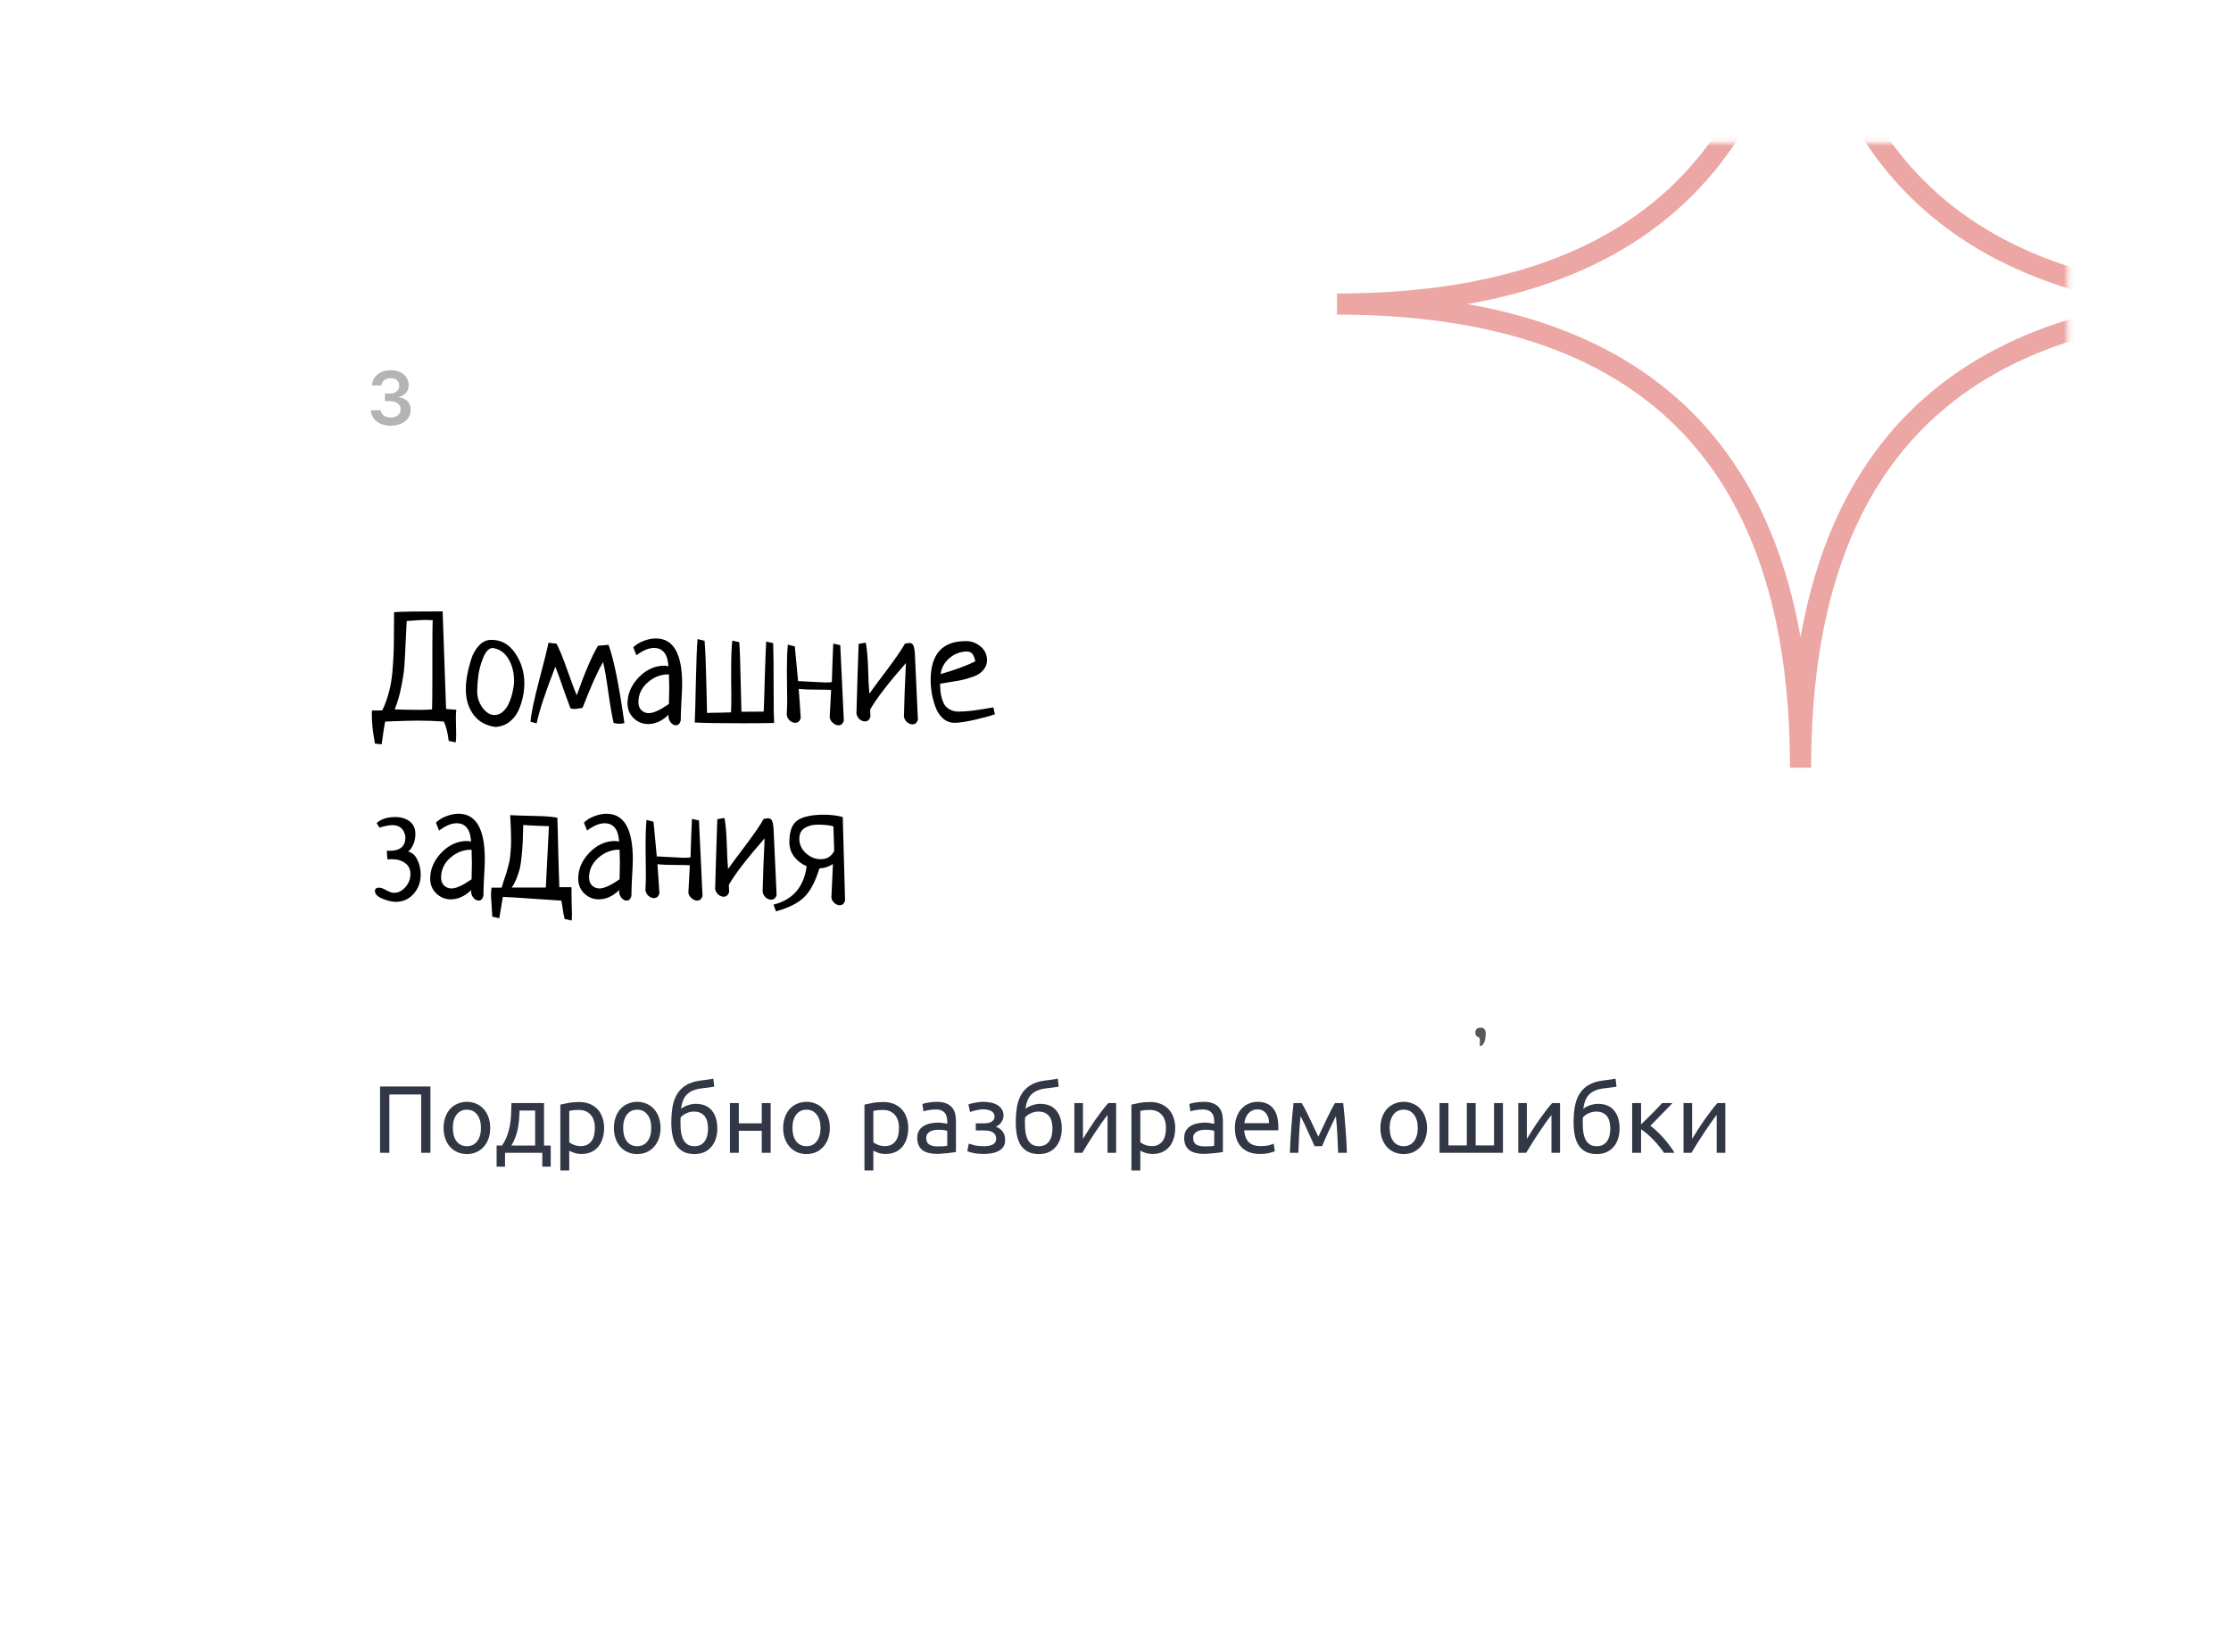<?xml version="1.0" encoding="UTF-8"?> <svg xmlns="http://www.w3.org/2000/svg" width="420" height="311" viewBox="0 0 420 311" fill="none"> <g clip-path="url(#clip0_22_289)"> <g filter="url(#filter0_d_22_289)"> <path d="M30.854 46.782C30.854 35.786 39.768 26.872 50.764 26.872H369.236C380.231 26.872 389.146 35.786 389.146 46.782V255.776C389.146 266.772 380.231 275.686 369.236 275.686H50.764C39.768 275.686 30.854 266.772 30.854 255.776V46.782Z" fill="white"></path> </g> <mask id="mask0_22_289" style="mask-type:luminance" maskUnits="userSpaceOnUse" x="245" y="26" width="145" height="125"> <path d="M245.884 26.872V150.316H389.238V26.872L245.884 26.872Z" fill="white"></path> </mask> <g mask="url(#mask0_22_289)"> <path d="M338.966 -30.028C338.966 28.148 309.879 57.236 251.703 57.236C309.879 57.235 338.966 86.323 338.966 144.498C338.966 86.323 368.055 57.236 426.229 57.236C368.055 57.236 338.966 28.148 338.966 -30.028Z" stroke="#ECA6A4" stroke-width="3.982"></path> </g> <path d="M278.592 196.919V195.803C278.592 195.613 278.551 195.462 278.47 195.354C278.388 195.249 278.289 195.184 278.17 195.157C278.048 195.129 277.946 195.047 277.865 194.911C277.782 194.776 277.741 194.585 277.741 194.34C277.741 194.063 277.83 193.843 278.007 193.68C278.184 193.517 278.422 193.435 278.722 193.435C279.365 193.435 279.69 193.811 279.695 194.565C279.695 195.299 279.588 195.875 279.374 196.292C279.161 196.71 278.901 196.919 278.592 196.919Z" fill="#575757"></path> <path d="M85.791 139.75L84.473 139.457C84.297 137.973 83.994 136.762 83.564 135.824C81.943 135.707 80.322 135.648 78.701 135.648C77.314 135.648 75.254 135.707 72.519 135.824C72.402 136.234 72.178 137.66 71.846 140.102L70.586 139.984C70.195 137.895 70 136.098 70 134.594C70 134.516 70 134.379 70 134.184C70.019 133.988 70.029 133.842 70.029 133.744C70.049 133.744 70.371 133.744 70.996 133.744C71.621 133.725 71.943 133.715 71.963 133.715C72.471 132.68 72.881 131.566 73.193 130.375C73.525 129.164 73.75 127.875 73.867 126.508C73.984 125.121 74.062 123.91 74.102 122.875C74.141 121.82 74.16 120.482 74.16 118.861C74.16 117.24 74.17 116.029 74.189 115.229C75.557 115.131 78.603 115.082 83.33 115.082L83.975 133.451C84.287 133.49 84.609 133.52 84.941 133.539C85.273 133.559 85.596 133.578 85.908 133.598C85.85 134.008 85.82 134.516 85.82 135.121C85.82 135.434 85.83 135.922 85.85 136.586C85.869 137.27 85.879 137.777 85.879 138.109C85.879 138.773 85.85 139.32 85.791 139.75ZM74.307 133.539C74.834 133.539 75.625 133.559 76.68 133.598C77.734 133.617 78.516 133.627 79.023 133.627C79.766 133.627 80.537 133.598 81.338 133.539C81.377 132.309 81.397 130.385 81.397 127.768V121.938C81.397 119.613 81.416 117.885 81.455 116.752C80.908 116.713 80.498 116.693 80.225 116.693C79.775 116.693 79.121 116.723 78.262 116.781C77.422 116.84 76.856 116.879 76.562 116.898C76.504 117.777 76.436 119.164 76.357 121.059C76.279 122.934 76.201 124.389 76.123 125.424C76.045 126.459 75.85 127.748 75.537 129.291C75.244 130.814 74.834 132.23 74.307 133.539ZM87.695 129.76C87.695 128.979 87.773 128.109 87.93 127.152C88.106 126.195 88.359 125.189 88.691 124.135C89.023 123.08 89.522 122.201 90.186 121.498C90.85 120.795 91.621 120.443 92.5 120.443C94.375 120.443 95.879 121.293 97.012 122.992C98.144 124.672 98.711 126.547 98.711 128.617C98.711 129.496 98.613 130.375 98.418 131.254C98.242 132.113 97.959 132.963 97.568 133.803C97.178 134.643 96.611 135.346 95.869 135.912C95.147 136.459 94.297 136.771 93.32 136.85C91.523 136.615 90.137 135.854 89.16 134.564C88.184 133.256 87.695 131.654 87.695 129.76ZM92.676 121.967C91.992 122.045 91.416 122.67 90.947 123.842C90.478 125.014 90.176 126.156 90.039 127.27C89.902 128.363 89.834 129.33 89.834 130.17C89.834 131.264 90.166 132.279 90.83 133.217C91.514 134.135 92.275 134.594 93.115 134.594C93.721 134.594 94.268 134.359 94.756 133.891C95.244 133.422 95.625 132.846 95.898 132.162C96.191 131.459 96.406 130.756 96.543 130.053C96.699 129.35 96.777 128.725 96.777 128.178C96.777 126.576 96.416 125.18 95.693 123.988C94.971 122.797 93.965 122.123 92.676 121.967ZM112.568 121.557L114.561 121.381C115.537 124.018 116.533 128.93 117.549 136.117C117.217 136.195 116.885 136.234 116.553 136.234C116.26 136.234 115.918 136.186 115.527 136.088C115.254 135.014 114.922 133.119 114.531 130.404C114.16 127.689 113.828 125.766 113.535 124.633C112.578 126.195 111.289 129.066 109.668 133.246C109.531 133.266 109.287 133.305 108.936 133.363C108.604 133.422 108.35 133.451 108.174 133.451C107.959 133.451 107.705 133.422 107.412 133.363C107.1 132.562 106.631 131.283 106.006 129.525C105.4 127.748 104.912 126.41 104.541 125.512C102.666 130.316 101.494 133.871 101.025 136.176L99.883 135.854C99.981 134.369 100.518 131.781 101.494 128.09C102.471 124.379 103.057 122.016 103.252 121C103.486 121 103.75 121.029 104.043 121.088C104.355 121.127 104.59 121.146 104.746 121.146C105.254 122.025 105.947 123.715 106.826 126.215C107.705 128.695 108.291 130.248 108.584 130.873C110.068 126.654 111.396 123.549 112.568 121.557ZM119.805 123.344L119.219 121.85C119.727 121.342 120.371 120.941 121.152 120.648C121.934 120.336 122.705 120.18 123.467 120.18C126.768 120.18 128.418 123.031 128.418 128.734C128.418 129.516 128.369 130.668 128.271 132.191C128.193 133.715 128.154 134.857 128.154 135.619C127.998 136.225 127.695 136.527 127.246 136.527C126.895 136.527 126.572 136.352 126.279 136C125.986 135.648 125.84 135.258 125.84 134.828C125.84 134.691 125.85 134.594 125.869 134.535C124.658 135.707 123.369 136.293 122.002 136.293C120.967 136.293 120.059 135.922 119.277 135.18C118.516 134.418 118.135 133.5 118.135 132.426C118.135 130.609 118.838 128.969 120.244 127.504C121.67 126.039 123.281 125.307 125.078 125.307C125.156 125.307 125.234 125.316 125.312 125.336C125.391 125.336 125.479 125.346 125.576 125.365C125.693 125.385 125.781 125.395 125.84 125.395C125.684 123.109 124.775 121.967 123.115 121.967C122.139 121.967 121.035 122.426 119.805 123.344ZM125.928 132.514C125.967 131.146 125.986 130.111 125.986 129.408C125.986 128.822 125.967 128.002 125.928 126.947H125.693C124.307 126.967 123.037 127.484 121.885 128.5C120.752 129.516 120.186 130.746 120.186 132.191C120.186 132.816 120.371 133.314 120.742 133.686C121.133 134.057 121.602 134.242 122.148 134.242C123.008 134.242 124.268 133.666 125.928 132.514ZM144.238 120.766L145.557 121.059C145.615 122.367 145.645 125.551 145.645 130.609C145.645 133.129 145.674 134.955 145.732 136.088C144.248 136.127 142.314 136.146 139.932 136.146C135.322 136.146 132.275 136.098 130.791 136C130.85 134.887 130.918 132.416 130.996 128.588C131.074 124.74 131.182 121.977 131.318 120.297L132.637 120.619C132.773 122.26 132.881 124.77 132.959 128.148C133.037 131.527 133.086 133.549 133.105 134.213C133.535 134.174 134.307 134.154 135.42 134.154C136.553 134.135 137.285 134.115 137.617 134.096C137.656 133.412 137.676 132.338 137.676 130.873C137.676 130.307 137.666 129.438 137.646 128.266C137.646 127.094 137.646 126.215 137.646 125.629C137.646 123.715 137.715 122.035 137.852 120.59L139.17 120.883C139.287 122.445 139.375 124.896 139.434 128.236C139.512 131.576 139.561 133.49 139.58 133.979C141.572 133.979 142.969 133.969 143.77 133.949C143.828 132.777 143.896 130.658 143.975 127.592C144.072 124.525 144.16 122.25 144.238 120.766ZM156.865 121.146L158.184 121.439L158.857 135.648C158.682 136.234 158.34 136.527 157.832 136.527C157.48 136.527 157.139 136.381 156.807 136.088C156.475 135.814 156.27 135.473 156.191 135.062C156.191 135.004 156.279 133.354 156.455 130.111V129.877C155.908 129.838 155.098 129.818 154.023 129.818C152.402 129.818 151.182 129.77 150.361 129.672C150.459 130.805 150.586 132.631 150.742 135.15C150.566 135.756 150.225 136.059 149.717 136.059C149.365 136.059 149.023 135.922 148.691 135.648C148.379 135.355 148.184 135.004 148.105 134.594C148.164 133.617 148.193 132.641 148.193 131.664C148.193 131.039 148.184 130.102 148.164 128.852C148.145 127.602 148.135 126.674 148.135 126.068C148.135 124.193 148.193 122.621 148.311 121.352L149.629 121.674C150.02 125.912 150.225 128.09 150.244 128.207C153.584 128.383 155.303 128.471 155.4 128.471C156.201 128.471 156.602 128.422 156.602 128.324C156.602 127.934 156.641 126.693 156.719 124.604C156.797 122.514 156.846 121.361 156.865 121.146ZM163.809 133.568C163.809 133.9 163.828 134.34 163.867 134.887C163.691 135.492 163.35 135.795 162.842 135.795C162.49 135.795 162.148 135.658 161.816 135.385C161.504 135.092 161.309 134.74 161.23 134.33C161.289 132.748 161.357 130.434 161.436 127.387C161.533 124.34 161.602 122.279 161.641 121.205L162.988 120.971C163.223 122.221 163.369 123.881 163.428 125.951C163.486 128.021 163.564 129.564 163.662 130.58C164.033 130.033 165.088 128.607 166.826 126.303C168.564 123.998 169.746 122.279 170.371 121.146C170.801 121.068 171.074 121.029 171.191 121.029C171.562 121.029 171.816 121.195 171.953 121.527C172.109 121.859 172.207 122.484 172.246 123.402L172.803 135.473C172.627 136.059 172.285 136.352 171.777 136.352C171.426 136.352 171.084 136.215 170.752 135.941C170.439 135.648 170.244 135.297 170.166 134.887C170.186 134.242 170.234 132.67 170.312 130.17C170.41 127.65 170.488 125.863 170.547 124.809C167.207 128.617 164.961 131.537 163.809 133.568ZM187.012 133.158L187.305 134.447C186.445 134.76 185.166 135.111 183.467 135.502C181.787 135.873 180.537 136.059 179.717 136.059C178.877 136.059 178.145 135.785 177.52 135.238C176.895 134.672 176.426 133.959 176.113 133.1C175.801 132.221 175.566 131.361 175.41 130.521C175.273 129.662 175.205 128.822 175.205 128.002C175.205 123.119 177.412 120.678 181.826 120.678C182.881 120.678 183.809 121.02 184.609 121.703C185.41 122.367 185.811 123.236 185.811 124.311C185.811 124.896 185.645 125.414 185.312 125.863C185 126.312 184.609 126.674 184.141 126.947C183.691 127.201 183.105 127.436 182.383 127.65C181.68 127.865 181.055 128.021 180.508 128.119C179.961 128.217 179.307 128.324 178.545 128.441C177.783 128.559 177.256 128.646 176.963 128.705C176.982 129.271 177.012 129.77 177.051 130.199C177.109 130.629 177.207 131.098 177.344 131.605C177.5 132.094 177.695 132.504 177.93 132.836C178.184 133.148 178.525 133.412 178.955 133.627C179.385 133.842 179.893 133.949 180.479 133.949C181.182 133.949 182.041 133.891 183.057 133.773C184.072 133.637 184.971 133.5 185.752 133.363C186.553 133.227 186.973 133.158 187.012 133.158ZM177.08 126.889C179.736 126.127 181.914 125.326 183.613 124.486C183.477 123.842 183.291 123.373 183.057 123.08C182.822 122.787 182.471 122.641 182.002 122.641C180.811 122.641 179.727 123.051 178.75 123.871C177.793 124.691 177.236 125.697 177.08 126.889ZM72.93 161.764L72.812 160.123C72.871 160.123 72.959 160.133 73.076 160.152C73.213 160.152 73.311 160.152 73.369 160.152C75.342 160.152 76.328 159.293 76.328 157.574C76.113 156.07 75.283 155.318 73.838 155.318C73.291 155.318 72.49 155.475 71.436 155.787L70.908 154.938C71.728 154.176 72.9 153.795 74.424 153.795C75.498 153.795 76.397 154.068 77.119 154.615C77.842 155.162 78.203 155.963 78.203 157.018C78.203 157.662 78.076 158.297 77.822 158.922C77.568 159.527 77.236 159.986 76.826 160.299C77.568 160.455 78.144 160.963 78.555 161.822C78.984 162.662 79.199 163.609 79.199 164.664C79.199 166.031 78.76 167.223 77.881 168.238C77.002 169.254 75.869 169.762 74.482 169.762C73.799 169.762 72.978 169.566 72.022 169.176C71.064 168.785 70.586 168.297 70.586 167.711C70.586 167.301 70.85 167.096 71.377 167.096C71.728 167.096 72.188 167.262 72.754 167.594C73.32 167.906 73.789 168.062 74.16 168.062C74.981 168.062 75.703 167.701 76.328 166.979C76.953 166.256 77.266 165.455 77.266 164.576C77.266 163.639 76.934 162.936 76.269 162.467C75.625 161.979 74.795 161.734 73.779 161.734C73.389 161.734 73.106 161.744 72.93 161.764ZM82.656 156.344L82.07 154.85C82.578 154.342 83.223 153.941 84.004 153.648C84.785 153.336 85.557 153.18 86.318 153.18C89.619 153.18 91.269 156.031 91.269 161.734C91.269 162.516 91.221 163.668 91.123 165.191C91.045 166.715 91.006 167.857 91.006 168.619C90.85 169.225 90.547 169.527 90.098 169.527C89.746 169.527 89.424 169.352 89.131 169C88.838 168.648 88.691 168.258 88.691 167.828C88.691 167.691 88.701 167.594 88.721 167.535C87.51 168.707 86.221 169.293 84.853 169.293C83.818 169.293 82.91 168.922 82.129 168.18C81.367 167.418 80.986 166.5 80.986 165.426C80.986 163.609 81.689 161.969 83.096 160.504C84.522 159.039 86.133 158.307 87.93 158.307C88.008 158.307 88.086 158.316 88.164 158.336C88.242 158.336 88.33 158.346 88.428 158.365C88.545 158.385 88.633 158.395 88.691 158.395C88.535 156.109 87.627 154.967 85.967 154.967C84.99 154.967 83.887 155.426 82.656 156.344ZM88.779 165.514C88.818 164.146 88.838 163.111 88.838 162.408C88.838 161.822 88.818 161.002 88.779 159.947H88.545C87.158 159.967 85.889 160.484 84.736 161.5C83.603 162.516 83.037 163.746 83.037 165.191C83.037 165.816 83.223 166.314 83.594 166.686C83.984 167.057 84.453 167.242 85 167.242C85.859 167.242 87.119 166.666 88.779 165.514ZM93.994 172.838L92.676 172.545C92.676 172.33 92.637 171.695 92.559 170.641C92.481 169.586 92.441 168.824 92.441 168.355C92.441 167.965 92.471 167.545 92.529 167.096H94.434C94.531 166.764 94.688 166.266 94.902 165.602C95.137 164.938 95.293 164.469 95.371 164.195C95.449 163.922 95.557 163.521 95.693 162.994C95.85 162.447 95.947 161.988 95.986 161.617C96.045 161.227 96.094 160.748 96.133 160.182C96.191 159.615 96.221 159.02 96.221 158.395C96.221 156.93 96.162 155.279 96.045 153.443C97.139 153.502 98.291 153.541 99.502 153.561C100.732 153.58 101.738 153.609 102.52 153.648C103.301 153.688 104.102 153.775 104.922 153.912C104.98 155.24 105.039 157.428 105.098 160.475C105.176 163.502 105.244 165.68 105.303 167.008H107.588V167.887C107.588 168.395 107.598 169.117 107.617 170.055C107.656 170.992 107.676 171.617 107.676 171.93C107.676 172.516 107.656 172.965 107.617 173.277L106.299 172.984C106.221 172.711 106.143 172.359 106.064 171.93C106.006 171.52 105.938 171.07 105.859 170.582C105.781 170.094 105.723 169.742 105.684 169.527C104.57 169.469 102.793 169.352 100.352 169.176C97.93 169 96.035 168.883 94.668 168.824L93.994 172.838ZM98.506 155.289C98.486 155.582 98.467 156.197 98.447 157.135C98.428 158.053 98.398 158.756 98.359 159.244C98.34 159.732 98.281 160.416 98.184 161.295C98.106 162.154 97.998 162.877 97.861 163.463C97.725 164.029 97.519 164.654 97.246 165.338C96.992 166.002 96.689 166.578 96.338 167.066H102.754L103.34 155.523C103.066 155.504 102.344 155.475 101.172 155.436C100.02 155.396 99.131 155.348 98.506 155.289ZM110.518 156.344L109.932 154.85C110.439 154.342 111.084 153.941 111.865 153.648C112.646 153.336 113.418 153.18 114.18 153.18C117.48 153.18 119.131 156.031 119.131 161.734C119.131 162.516 119.082 163.668 118.984 165.191C118.906 166.715 118.867 167.857 118.867 168.619C118.711 169.225 118.408 169.527 117.959 169.527C117.607 169.527 117.285 169.352 116.992 169C116.699 168.648 116.553 168.258 116.553 167.828C116.553 167.691 116.562 167.594 116.582 167.535C115.371 168.707 114.082 169.293 112.715 169.293C111.68 169.293 110.771 168.922 109.99 168.18C109.229 167.418 108.848 166.5 108.848 165.426C108.848 163.609 109.551 161.969 110.957 160.504C112.383 159.039 113.994 158.307 115.791 158.307C115.869 158.307 115.947 158.316 116.025 158.336C116.104 158.336 116.191 158.346 116.289 158.365C116.406 158.385 116.494 158.395 116.553 158.395C116.396 156.109 115.488 154.967 113.828 154.967C112.852 154.967 111.748 155.426 110.518 156.344ZM116.641 165.514C116.68 164.146 116.699 163.111 116.699 162.408C116.699 161.822 116.68 161.002 116.641 159.947H116.406C115.02 159.967 113.75 160.484 112.598 161.5C111.465 162.516 110.898 163.746 110.898 165.191C110.898 165.816 111.084 166.314 111.455 166.686C111.846 167.057 112.314 167.242 112.861 167.242C113.721 167.242 114.98 166.666 116.641 165.514ZM130.264 154.146L131.582 154.439L132.256 168.648C132.08 169.234 131.738 169.527 131.23 169.527C130.879 169.527 130.537 169.381 130.205 169.088C129.873 168.814 129.668 168.473 129.59 168.062C129.59 168.004 129.678 166.354 129.854 163.111V162.877C129.307 162.838 128.496 162.818 127.422 162.818C125.801 162.818 124.58 162.77 123.76 162.672C123.857 163.805 123.984 165.631 124.141 168.15C123.965 168.756 123.623 169.059 123.115 169.059C122.764 169.059 122.422 168.922 122.09 168.648C121.777 168.355 121.582 168.004 121.504 167.594C121.562 166.617 121.592 165.641 121.592 164.664C121.592 164.039 121.582 163.102 121.562 161.852C121.543 160.602 121.533 159.674 121.533 159.068C121.533 157.193 121.592 155.621 121.709 154.352L123.027 154.674C123.418 158.912 123.623 161.09 123.643 161.207C126.982 161.383 128.701 161.471 128.799 161.471C129.6 161.471 130 161.422 130 161.324C130 160.934 130.039 159.693 130.117 157.604C130.195 155.514 130.244 154.361 130.264 154.146ZM137.207 166.568C137.207 166.9 137.227 167.34 137.266 167.887C137.09 168.492 136.748 168.795 136.24 168.795C135.889 168.795 135.547 168.658 135.215 168.385C134.902 168.092 134.707 167.74 134.629 167.33C134.688 165.748 134.756 163.434 134.834 160.387C134.932 157.34 135 155.279 135.039 154.205L136.387 153.971C136.621 155.221 136.768 156.881 136.826 158.951C136.885 161.021 136.963 162.564 137.061 163.58C137.432 163.033 138.486 161.607 140.225 159.303C141.963 156.998 143.145 155.279 143.77 154.146C144.199 154.068 144.473 154.029 144.59 154.029C144.961 154.029 145.215 154.195 145.352 154.527C145.508 154.859 145.605 155.484 145.645 156.402L146.201 168.473C146.025 169.059 145.684 169.352 145.176 169.352C144.824 169.352 144.482 169.215 144.15 168.941C143.838 168.648 143.643 168.297 143.564 167.887C143.584 167.242 143.633 165.67 143.711 163.17C143.809 160.65 143.887 158.863 143.945 157.809C140.605 161.617 138.359 164.537 137.207 166.568ZM158.652 153.795L159.092 169.527C158.896 170.113 158.564 170.406 158.096 170.406C157.764 170.406 157.432 170.27 157.1 169.996C156.787 169.723 156.592 169.391 156.514 169L156.807 162.643C155.986 163.17 155.137 163.443 154.258 163.463C153.516 165.904 152.578 167.691 151.445 168.824C150.332 169.957 148.545 170.865 146.084 171.549L145.615 170.289C149.268 169.371 151.348 166.959 151.855 163.053C150.918 162.662 150.137 162.066 149.512 161.266C148.906 160.465 148.604 159.547 148.604 158.512C148.604 156.441 149.131 155.064 150.186 154.381C151.24 153.697 152.91 153.355 155.195 153.355C156.387 153.355 157.539 153.502 158.652 153.795ZM157.041 160.182L156.895 155.553C156.211 155.338 155.205 155.23 153.877 155.23C152.939 155.23 152.139 155.445 151.475 155.875C150.811 156.285 150.479 156.959 150.479 157.896C150.479 158.951 150.898 159.859 151.738 160.621C152.578 161.363 153.496 161.734 154.492 161.734C155.664 161.734 156.514 161.217 157.041 160.182Z" fill="black"></path> <path d="M81.034 204.526V217H79.288V206.02H73.294V217H71.548V204.526H81.034ZM92.288 212.32C92.288 213.064 92.18 213.736 91.964 214.336C91.748 214.936 91.442 215.452 91.046 215.884C90.662 216.316 90.2 216.652 89.66 216.892C89.12 217.12 88.532 217.234 87.896 217.234C87.26 217.234 86.672 217.12 86.132 216.892C85.592 216.652 85.124 216.316 84.728 215.884C84.344 215.452 84.044 214.936 83.828 214.336C83.612 213.736 83.504 213.064 83.504 212.32C83.504 211.588 83.612 210.922 83.828 210.322C84.044 209.71 84.344 209.188 84.728 208.756C85.124 208.324 85.592 207.994 86.132 207.766C86.672 207.526 87.26 207.406 87.896 207.406C88.532 207.406 89.12 207.526 89.66 207.766C90.2 207.994 90.662 208.324 91.046 208.756C91.442 209.188 91.748 209.71 91.964 210.322C92.18 210.922 92.288 211.588 92.288 212.32ZM90.542 212.32C90.542 211.264 90.302 210.43 89.822 209.818C89.354 209.194 88.712 208.882 87.896 208.882C87.08 208.882 86.432 209.194 85.952 209.818C85.484 210.43 85.25 211.264 85.25 212.32C85.25 213.376 85.484 214.216 85.952 214.84C86.432 215.452 87.08 215.758 87.896 215.758C88.712 215.758 89.354 215.452 89.822 214.84C90.302 214.216 90.542 213.376 90.542 212.32ZM93.491 215.632H94.499C94.895 215.056 95.207 214.462 95.435 213.85C95.675 213.238 95.855 212.608 95.975 211.96C96.095 211.3 96.173 210.616 96.209 209.908C96.245 209.188 96.269 208.432 96.281 207.64H102.419V215.632H103.679V219.61H102.095V217H95.075V219.61H93.491V215.632ZM100.745 215.632V209.044H97.811C97.799 209.608 97.769 210.178 97.721 210.754C97.673 211.318 97.595 211.882 97.487 212.446C97.379 212.998 97.223 213.544 97.019 214.084C96.827 214.612 96.581 215.128 96.281 215.632H100.745ZM111.987 212.338C111.987 211.246 111.717 210.406 111.177 209.818C110.637 209.23 109.917 208.936 109.017 208.936C108.513 208.936 108.117 208.954 107.829 208.99C107.553 209.026 107.331 209.068 107.163 209.116V215.02C107.367 215.188 107.661 215.35 108.045 215.506C108.429 215.662 108.849 215.74 109.305 215.74C109.785 215.74 110.193 215.656 110.529 215.488C110.877 215.308 111.159 215.068 111.375 214.768C111.591 214.456 111.747 214.096 111.843 213.688C111.939 213.268 111.987 212.818 111.987 212.338ZM113.733 212.338C113.733 213.046 113.637 213.7 113.445 214.3C113.265 214.9 112.995 215.416 112.635 215.848C112.275 216.28 111.831 216.616 111.303 216.856C110.787 217.096 110.193 217.216 109.521 217.216C108.981 217.216 108.501 217.144 108.081 217C107.673 216.856 107.367 216.718 107.163 216.586V220.33H105.489V207.928C105.885 207.832 106.377 207.73 106.965 207.622C107.565 207.502 108.255 207.442 109.035 207.442C109.755 207.442 110.403 207.556 110.979 207.784C111.555 208.012 112.047 208.336 112.455 208.756C112.863 209.176 113.175 209.692 113.391 210.304C113.619 210.904 113.733 211.582 113.733 212.338ZM124.35 212.32C124.35 213.064 124.242 213.736 124.026 214.336C123.81 214.936 123.504 215.452 123.108 215.884C122.724 216.316 122.262 216.652 121.722 216.892C121.182 217.12 120.594 217.234 119.958 217.234C119.322 217.234 118.734 217.12 118.194 216.892C117.654 216.652 117.186 216.316 116.79 215.884C116.406 215.452 116.106 214.936 115.89 214.336C115.674 213.736 115.566 213.064 115.566 212.32C115.566 211.588 115.674 210.922 115.89 210.322C116.106 209.71 116.406 209.188 116.79 208.756C117.186 208.324 117.654 207.994 118.194 207.766C118.734 207.526 119.322 207.406 119.958 207.406C120.594 207.406 121.182 207.526 121.722 207.766C122.262 207.994 122.724 208.324 123.108 208.756C123.504 209.188 123.81 209.71 124.026 210.322C124.242 210.922 124.35 211.588 124.35 212.32ZM122.604 212.32C122.604 211.264 122.364 210.43 121.884 209.818C121.416 209.194 120.774 208.882 119.958 208.882C119.142 208.882 118.494 209.194 118.014 209.818C117.546 210.43 117.312 211.264 117.312 212.32C117.312 213.376 117.546 214.216 118.014 214.84C118.494 215.452 119.142 215.758 119.958 215.758C120.774 215.758 121.416 215.452 121.884 214.84C122.364 214.216 122.604 213.376 122.604 212.32ZM128.218 208.72C128.59 208.42 129.022 208.192 129.514 208.036C130.018 207.868 130.498 207.784 130.954 207.784C132.298 207.784 133.312 208.198 133.996 209.026C134.692 209.842 135.04 210.982 135.04 212.446C135.04 213.07 134.956 213.67 134.788 214.246C134.62 214.822 134.356 215.332 133.996 215.776C133.648 216.22 133.204 216.574 132.664 216.838C132.124 217.102 131.482 217.234 130.738 217.234C129.886 217.234 129.178 217.078 128.614 216.766C128.05 216.454 127.6 216.028 127.264 215.488C126.94 214.948 126.712 214.318 126.58 213.598C126.448 212.878 126.382 212.116 126.382 211.312C126.382 210.268 126.454 209.296 126.598 208.396C126.754 207.496 127.03 206.704 127.426 206.02C127.822 205.336 128.368 204.772 129.064 204.328C129.772 203.872 130.678 203.566 131.782 203.41C132.106 203.362 132.388 203.326 132.628 203.302C132.88 203.266 133.096 203.236 133.276 203.212C133.468 203.188 133.642 203.164 133.798 203.14C133.954 203.104 134.116 203.068 134.284 203.032L134.464 204.544C134.38 204.568 134.29 204.586 134.194 204.598C134.11 204.61 133.984 204.628 133.816 204.652C133.66 204.676 133.444 204.706 133.168 204.742C132.904 204.778 132.556 204.82 132.124 204.868C130.936 205 130.024 205.36 129.388 205.948C128.752 206.536 128.362 207.46 128.218 208.72ZM128.11 211.582C128.11 212.146 128.146 212.68 128.218 213.184C128.302 213.688 128.44 214.132 128.632 214.516C128.836 214.9 129.106 215.206 129.442 215.434C129.778 215.65 130.21 215.758 130.738 215.758C131.194 215.758 131.584 215.674 131.908 215.506C132.232 215.326 132.496 215.086 132.7 214.786C132.904 214.486 133.054 214.138 133.15 213.742C133.246 213.334 133.294 212.902 133.294 212.446C133.294 212.038 133.252 211.642 133.168 211.258C133.096 210.874 132.958 210.532 132.754 210.232C132.55 209.932 132.274 209.692 131.926 209.512C131.59 209.332 131.164 209.242 130.648 209.242C130.144 209.242 129.658 209.35 129.19 209.566C128.734 209.782 128.38 210.046 128.128 210.358C128.116 210.49 128.11 210.676 128.11 210.916C128.11 211.156 128.11 211.378 128.11 211.582ZM145.079 217H143.405V212.86H139.085V217H137.411V207.64H139.085V211.456H143.405V207.64H145.079V217ZM156.22 212.32C156.22 213.064 156.112 213.736 155.896 214.336C155.68 214.936 155.374 215.452 154.978 215.884C154.594 216.316 154.132 216.652 153.592 216.892C153.052 217.12 152.464 217.234 151.828 217.234C151.192 217.234 150.604 217.12 150.064 216.892C149.524 216.652 149.056 216.316 148.66 215.884C148.276 215.452 147.976 214.936 147.76 214.336C147.544 213.736 147.436 213.064 147.436 212.32C147.436 211.588 147.544 210.922 147.76 210.322C147.976 209.71 148.276 209.188 148.66 208.756C149.056 208.324 149.524 207.994 150.064 207.766C150.604 207.526 151.192 207.406 151.828 207.406C152.464 207.406 153.052 207.526 153.592 207.766C154.132 207.994 154.594 208.324 154.978 208.756C155.374 209.188 155.68 209.71 155.896 210.322C156.112 210.922 156.22 211.588 156.22 212.32ZM154.474 212.32C154.474 211.264 154.234 210.43 153.754 209.818C153.286 209.194 152.644 208.882 151.828 208.882C151.012 208.882 150.364 209.194 149.884 209.818C149.416 210.43 149.182 211.264 149.182 212.32C149.182 213.376 149.416 214.216 149.884 214.84C150.364 215.452 151.012 215.758 151.828 215.758C152.644 215.758 153.286 215.452 153.754 214.84C154.234 214.216 154.474 213.376 154.474 212.32ZM169.239 212.338C169.239 211.246 168.969 210.406 168.429 209.818C167.889 209.23 167.169 208.936 166.269 208.936C165.765 208.936 165.369 208.954 165.081 208.99C164.805 209.026 164.583 209.068 164.415 209.116V215.02C164.619 215.188 164.913 215.35 165.297 215.506C165.681 215.662 166.101 215.74 166.557 215.74C167.037 215.74 167.445 215.656 167.781 215.488C168.129 215.308 168.411 215.068 168.627 214.768C168.843 214.456 168.999 214.096 169.095 213.688C169.191 213.268 169.239 212.818 169.239 212.338ZM170.985 212.338C170.985 213.046 170.889 213.7 170.697 214.3C170.517 214.9 170.247 215.416 169.887 215.848C169.527 216.28 169.083 216.616 168.555 216.856C168.039 217.096 167.445 217.216 166.773 217.216C166.233 217.216 165.753 217.144 165.333 217C164.925 216.856 164.619 216.718 164.415 216.586V220.33H162.741V207.928C163.137 207.832 163.629 207.73 164.217 207.622C164.817 207.502 165.507 207.442 166.287 207.442C167.007 207.442 167.655 207.556 168.231 207.784C168.807 208.012 169.299 208.336 169.707 208.756C170.115 209.176 170.427 209.692 170.643 210.304C170.871 210.904 170.985 211.582 170.985 212.338ZM176.508 215.794C176.904 215.794 177.252 215.788 177.552 215.776C177.864 215.752 178.122 215.716 178.326 215.668V212.878C178.206 212.818 178.008 212.77 177.732 212.734C177.468 212.686 177.144 212.662 176.76 212.662C176.508 212.662 176.238 212.68 175.95 212.716C175.674 212.752 175.416 212.83 175.176 212.95C174.948 213.058 174.756 213.214 174.6 213.418C174.444 213.61 174.366 213.868 174.366 214.192C174.366 214.792 174.558 215.212 174.942 215.452C175.326 215.68 175.848 215.794 176.508 215.794ZM176.364 207.406C177.036 207.406 177.6 207.496 178.056 207.676C178.524 207.844 178.896 208.09 179.172 208.414C179.46 208.726 179.664 209.104 179.784 209.548C179.904 209.98 179.964 210.46 179.964 210.988V216.838C179.82 216.862 179.616 216.898 179.352 216.946C179.1 216.982 178.812 217.018 178.488 217.054C178.164 217.09 177.81 217.12 177.426 217.144C177.054 217.18 176.682 217.198 176.31 217.198C175.782 217.198 175.296 217.144 174.852 217.036C174.408 216.928 174.024 216.76 173.7 216.532C173.376 216.292 173.124 215.98 172.944 215.596C172.764 215.212 172.674 214.75 172.674 214.21C172.674 213.694 172.776 213.25 172.98 212.878C173.196 212.506 173.484 212.206 173.844 211.978C174.204 211.75 174.624 211.582 175.104 211.474C175.584 211.366 176.088 211.312 176.616 211.312C176.784 211.312 176.958 211.324 177.138 211.348C177.318 211.36 177.486 211.384 177.642 211.42C177.81 211.444 177.954 211.468 178.074 211.492C178.194 211.516 178.278 211.534 178.326 211.546V211.078C178.326 210.802 178.296 210.532 178.236 210.268C178.176 209.992 178.068 209.752 177.912 209.548C177.756 209.332 177.54 209.164 177.264 209.044C177 208.912 176.652 208.846 176.22 208.846C175.668 208.846 175.182 208.888 174.762 208.972C174.354 209.044 174.048 209.122 173.844 209.206L173.646 207.82C173.862 207.724 174.222 207.634 174.726 207.55C175.23 207.454 175.776 207.406 176.364 207.406ZM185.121 207.406C185.661 207.406 186.165 207.46 186.633 207.568C187.101 207.676 187.503 207.838 187.839 208.054C188.175 208.27 188.439 208.54 188.631 208.864C188.823 209.188 188.919 209.566 188.919 209.998C188.919 210.274 188.871 210.526 188.775 210.754C188.679 210.982 188.559 211.186 188.415 211.366C188.271 211.546 188.109 211.702 187.929 211.834C187.761 211.954 187.599 212.038 187.443 212.086C187.995 212.254 188.427 212.554 188.739 212.986C189.063 213.406 189.225 213.94 189.225 214.588C189.225 215.476 188.865 216.136 188.145 216.568C187.425 217 186.447 217.216 185.211 217.216C184.455 217.216 183.801 217.156 183.249 217.036C182.709 216.916 182.325 216.802 182.097 216.694L182.385 215.272C182.577 215.344 182.919 215.446 183.411 215.578C183.915 215.698 184.515 215.758 185.211 215.758C185.967 215.758 186.543 215.644 186.939 215.416C187.335 215.176 187.533 214.822 187.533 214.354C187.533 214.018 187.455 213.748 187.299 213.544C187.155 213.328 186.969 213.166 186.741 213.058C186.513 212.95 186.267 212.878 186.003 212.842C185.739 212.806 185.493 212.788 185.265 212.788H183.699V211.456H185.211C185.427 211.456 185.649 211.444 185.877 211.42C186.117 211.384 186.333 211.318 186.525 211.222C186.729 211.126 186.897 210.994 187.029 210.826C187.161 210.646 187.227 210.412 187.227 210.124C187.227 209.896 187.167 209.704 187.047 209.548C186.939 209.38 186.789 209.242 186.597 209.134C186.405 209.026 186.177 208.948 185.913 208.9C185.661 208.84 185.397 208.81 185.121 208.81C184.905 208.81 184.671 208.828 184.419 208.864C184.167 208.9 183.921 208.948 183.681 209.008C183.441 209.056 183.225 209.11 183.033 209.17C182.841 209.23 182.703 209.284 182.619 209.332L182.313 207.892C182.409 207.856 182.559 207.808 182.763 207.748C182.967 207.688 183.195 207.634 183.447 207.586C183.711 207.538 183.987 207.496 184.275 207.46C184.563 207.424 184.845 207.406 185.121 207.406ZM193.063 208.72C193.435 208.42 193.867 208.192 194.359 208.036C194.863 207.868 195.343 207.784 195.799 207.784C197.143 207.784 198.157 208.198 198.841 209.026C199.537 209.842 199.885 210.982 199.885 212.446C199.885 213.07 199.801 213.67 199.633 214.246C199.465 214.822 199.201 215.332 198.841 215.776C198.493 216.22 198.049 216.574 197.509 216.838C196.969 217.102 196.327 217.234 195.583 217.234C194.731 217.234 194.023 217.078 193.459 216.766C192.895 216.454 192.445 216.028 192.109 215.488C191.785 214.948 191.557 214.318 191.425 213.598C191.293 212.878 191.227 212.116 191.227 211.312C191.227 210.268 191.299 209.296 191.443 208.396C191.599 207.496 191.875 206.704 192.271 206.02C192.667 205.336 193.213 204.772 193.909 204.328C194.617 203.872 195.523 203.566 196.627 203.41C196.951 203.362 197.233 203.326 197.473 203.302C197.725 203.266 197.941 203.236 198.121 203.212C198.313 203.188 198.487 203.164 198.643 203.14C198.799 203.104 198.961 203.068 199.129 203.032L199.309 204.544C199.225 204.568 199.135 204.586 199.039 204.598C198.955 204.61 198.829 204.628 198.661 204.652C198.505 204.676 198.289 204.706 198.013 204.742C197.749 204.778 197.401 204.82 196.969 204.868C195.781 205 194.869 205.36 194.233 205.948C193.597 206.536 193.207 207.46 193.063 208.72ZM192.955 211.582C192.955 212.146 192.991 212.68 193.063 213.184C193.147 213.688 193.285 214.132 193.477 214.516C193.681 214.9 193.951 215.206 194.287 215.434C194.623 215.65 195.055 215.758 195.583 215.758C196.039 215.758 196.429 215.674 196.753 215.506C197.077 215.326 197.341 215.086 197.545 214.786C197.749 214.486 197.899 214.138 197.995 213.742C198.091 213.334 198.139 212.902 198.139 212.446C198.139 212.038 198.097 211.642 198.013 211.258C197.941 210.874 197.803 210.532 197.599 210.232C197.395 209.932 197.119 209.692 196.771 209.512C196.435 209.332 196.009 209.242 195.493 209.242C194.989 209.242 194.503 209.35 194.035 209.566C193.579 209.782 193.225 210.046 192.973 210.358C192.961 210.49 192.955 210.676 192.955 210.916C192.955 211.156 192.955 211.378 192.955 211.582ZM210.122 207.64V217H208.502V209.872C208.142 210.328 207.746 210.862 207.314 211.474C206.882 212.086 206.45 212.722 206.018 213.382C205.586 214.03 205.172 214.672 204.776 215.308C204.38 215.944 204.038 216.508 203.75 217H202.256V207.64H203.876V214.372C204.188 213.856 204.542 213.292 204.938 212.68C205.334 212.056 205.742 211.444 206.162 210.844C206.594 210.232 207.02 209.65 207.44 209.098C207.872 208.534 208.274 208.048 208.646 207.64H210.122ZM219.495 212.338C219.495 211.246 219.225 210.406 218.685 209.818C218.145 209.23 217.425 208.936 216.525 208.936C216.021 208.936 215.625 208.954 215.337 208.99C215.061 209.026 214.839 209.068 214.671 209.116V215.02C214.875 215.188 215.169 215.35 215.553 215.506C215.937 215.662 216.357 215.74 216.813 215.74C217.293 215.74 217.701 215.656 218.037 215.488C218.385 215.308 218.667 215.068 218.883 214.768C219.099 214.456 219.255 214.096 219.351 213.688C219.447 213.268 219.495 212.818 219.495 212.338ZM221.241 212.338C221.241 213.046 221.145 213.7 220.953 214.3C220.773 214.9 220.503 215.416 220.143 215.848C219.783 216.28 219.339 216.616 218.811 216.856C218.295 217.096 217.701 217.216 217.029 217.216C216.489 217.216 216.009 217.144 215.589 217C215.181 216.856 214.875 216.718 214.671 216.586V220.33H212.997V207.928C213.393 207.832 213.885 207.73 214.473 207.622C215.073 207.502 215.763 207.442 216.543 207.442C217.263 207.442 217.911 207.556 218.487 207.784C219.063 208.012 219.555 208.336 219.963 208.756C220.371 209.176 220.683 209.692 220.899 210.304C221.127 210.904 221.241 211.582 221.241 212.338ZM226.764 215.794C227.16 215.794 227.508 215.788 227.808 215.776C228.12 215.752 228.378 215.716 228.582 215.668V212.878C228.462 212.818 228.264 212.77 227.988 212.734C227.724 212.686 227.4 212.662 227.016 212.662C226.764 212.662 226.494 212.68 226.206 212.716C225.93 212.752 225.672 212.83 225.432 212.95C225.204 213.058 225.012 213.214 224.856 213.418C224.7 213.61 224.622 213.868 224.622 214.192C224.622 214.792 224.814 215.212 225.198 215.452C225.582 215.68 226.104 215.794 226.764 215.794ZM226.62 207.406C227.292 207.406 227.856 207.496 228.312 207.676C228.78 207.844 229.152 208.09 229.428 208.414C229.716 208.726 229.92 209.104 230.04 209.548C230.16 209.98 230.22 210.46 230.22 210.988V216.838C230.076 216.862 229.872 216.898 229.608 216.946C229.356 216.982 229.068 217.018 228.744 217.054C228.42 217.09 228.066 217.12 227.682 217.144C227.31 217.18 226.938 217.198 226.566 217.198C226.038 217.198 225.552 217.144 225.108 217.036C224.664 216.928 224.28 216.76 223.956 216.532C223.632 216.292 223.38 215.98 223.2 215.596C223.02 215.212 222.93 214.75 222.93 214.21C222.93 213.694 223.032 213.25 223.236 212.878C223.452 212.506 223.74 212.206 224.1 211.978C224.46 211.75 224.88 211.582 225.36 211.474C225.84 211.366 226.344 211.312 226.872 211.312C227.04 211.312 227.214 211.324 227.394 211.348C227.574 211.36 227.742 211.384 227.898 211.42C228.066 211.444 228.21 211.468 228.33 211.492C228.45 211.516 228.534 211.534 228.582 211.546V211.078C228.582 210.802 228.552 210.532 228.492 210.268C228.432 209.992 228.324 209.752 228.168 209.548C228.012 209.332 227.796 209.164 227.52 209.044C227.256 208.912 226.908 208.846 226.476 208.846C225.924 208.846 225.438 208.888 225.018 208.972C224.61 209.044 224.304 209.122 224.1 209.206L223.902 207.82C224.118 207.724 224.478 207.634 224.982 207.55C225.486 207.454 226.032 207.406 226.62 207.406ZM232.479 212.338C232.479 211.51 232.599 210.79 232.839 210.178C233.079 209.554 233.397 209.038 233.793 208.63C234.189 208.222 234.645 207.916 235.161 207.712C235.677 207.508 236.205 207.406 236.745 207.406C238.005 207.406 238.971 207.802 239.643 208.594C240.315 209.374 240.651 210.568 240.651 212.176C240.651 212.248 240.651 212.344 240.651 212.464C240.651 212.572 240.645 212.674 240.633 212.77H234.225C234.297 213.742 234.579 214.48 235.071 214.984C235.563 215.488 236.331 215.74 237.375 215.74C237.963 215.74 238.455 215.692 238.851 215.596C239.259 215.488 239.565 215.386 239.769 215.29L240.003 216.694C239.799 216.802 239.439 216.916 238.923 217.036C238.419 217.156 237.843 217.216 237.195 217.216C236.379 217.216 235.671 217.096 235.071 216.856C234.483 216.604 233.997 216.262 233.613 215.83C233.229 215.398 232.941 214.888 232.749 214.3C232.569 213.7 232.479 213.046 232.479 212.338ZM238.905 211.42C238.917 210.664 238.725 210.046 238.329 209.566C237.945 209.074 237.411 208.828 236.727 208.828C236.343 208.828 236.001 208.906 235.701 209.062C235.413 209.206 235.167 209.398 234.963 209.638C234.759 209.878 234.597 210.154 234.477 210.466C234.369 210.778 234.297 211.096 234.261 211.42H238.905ZM244.837 210.106C244.717 211.294 244.627 212.482 244.567 213.67C244.507 214.846 244.459 215.956 244.423 217H242.821C242.845 216.268 242.881 215.506 242.929 214.714C242.977 213.91 243.031 213.106 243.091 212.302C243.151 211.486 243.217 210.688 243.289 209.908C243.361 209.116 243.439 208.36 243.523 207.64H245.053C245.437 208.264 245.887 209.122 246.403 210.214C246.919 211.294 247.513 212.542 248.185 213.958C248.857 212.542 249.451 211.294 249.967 210.214C250.483 209.122 250.933 208.264 251.317 207.64H252.865C252.949 208.36 253.027 209.116 253.099 209.908C253.171 210.688 253.237 211.486 253.297 212.302C253.357 213.106 253.411 213.91 253.459 214.714C253.507 215.506 253.543 216.268 253.567 217H251.911C251.875 215.956 251.827 214.846 251.767 213.67C251.707 212.482 251.617 211.294 251.497 210.106C251.305 210.478 251.083 210.928 250.831 211.456C250.579 211.972 250.327 212.5 250.075 213.04C249.835 213.58 249.607 214.096 249.391 214.588C249.175 215.08 249.007 215.47 248.887 215.758H247.483C247.351 215.458 247.171 215.062 246.943 214.57C246.727 214.078 246.493 213.562 246.241 213.022C246.001 212.47 245.755 211.936 245.503 211.42C245.251 210.892 245.029 210.454 244.837 210.106ZM268.649 212.32C268.649 213.064 268.541 213.736 268.325 214.336C268.109 214.936 267.803 215.452 267.407 215.884C267.023 216.316 266.561 216.652 266.021 216.892C265.481 217.12 264.893 217.234 264.257 217.234C263.621 217.234 263.033 217.12 262.493 216.892C261.953 216.652 261.485 216.316 261.089 215.884C260.705 215.452 260.405 214.936 260.189 214.336C259.973 213.736 259.865 213.064 259.865 212.32C259.865 211.588 259.973 210.922 260.189 210.322C260.405 209.71 260.705 209.188 261.089 208.756C261.485 208.324 261.953 207.994 262.493 207.766C263.033 207.526 263.621 207.406 264.257 207.406C264.893 207.406 265.481 207.526 266.021 207.766C266.561 207.994 267.023 208.324 267.407 208.756C267.803 209.188 268.109 209.71 268.325 210.322C268.541 210.922 268.649 211.588 268.649 212.32ZM266.903 212.32C266.903 211.264 266.663 210.43 266.183 209.818C265.715 209.194 265.073 208.882 264.257 208.882C263.441 208.882 262.793 209.194 262.313 209.818C261.845 210.43 261.611 211.264 261.611 212.32C261.611 213.376 261.845 214.216 262.313 214.84C262.793 215.452 263.441 215.758 264.257 215.758C265.073 215.758 265.715 215.452 266.183 214.84C266.663 214.216 266.903 213.376 266.903 212.32ZM271.004 217V207.64H272.678V215.614H276.134V207.64H277.808V215.614H281.264V207.64H282.938V217H271.004ZM293.689 207.64V217H292.069V209.872C291.709 210.328 291.313 210.862 290.881 211.474C290.449 212.086 290.017 212.722 289.585 213.382C289.153 214.03 288.739 214.672 288.343 215.308C287.947 215.944 287.605 216.508 287.317 217H285.823V207.64H287.443V214.372C287.755 213.856 288.109 213.292 288.505 212.68C288.901 212.056 289.309 211.444 289.729 210.844C290.161 210.232 290.587 209.65 291.007 209.098C291.439 208.534 291.841 208.048 292.213 207.64H293.689ZM298.075 208.72C298.447 208.42 298.879 208.192 299.371 208.036C299.875 207.868 300.355 207.784 300.811 207.784C302.155 207.784 303.169 208.198 303.853 209.026C304.549 209.842 304.897 210.982 304.897 212.446C304.897 213.07 304.813 213.67 304.645 214.246C304.477 214.822 304.213 215.332 303.853 215.776C303.505 216.22 303.061 216.574 302.521 216.838C301.981 217.102 301.339 217.234 300.595 217.234C299.743 217.234 299.035 217.078 298.471 216.766C297.907 216.454 297.457 216.028 297.121 215.488C296.797 214.948 296.569 214.318 296.437 213.598C296.305 212.878 296.239 212.116 296.239 211.312C296.239 210.268 296.311 209.296 296.455 208.396C296.611 207.496 296.887 206.704 297.283 206.02C297.679 205.336 298.225 204.772 298.921 204.328C299.629 203.872 300.535 203.566 301.639 203.41C301.963 203.362 302.245 203.326 302.485 203.302C302.737 203.266 302.953 203.236 303.133 203.212C303.325 203.188 303.499 203.164 303.655 203.14C303.811 203.104 303.973 203.068 304.141 203.032L304.321 204.544C304.237 204.568 304.147 204.586 304.051 204.598C303.967 204.61 303.841 204.628 303.673 204.652C303.517 204.676 303.301 204.706 303.025 204.742C302.761 204.778 302.413 204.82 301.981 204.868C300.793 205 299.881 205.36 299.245 205.948C298.609 206.536 298.219 207.46 298.075 208.72ZM297.967 211.582C297.967 212.146 298.003 212.68 298.075 213.184C298.159 213.688 298.297 214.132 298.489 214.516C298.693 214.9 298.963 215.206 299.299 215.434C299.635 215.65 300.067 215.758 300.595 215.758C301.051 215.758 301.441 215.674 301.765 215.506C302.089 215.326 302.353 215.086 302.557 214.786C302.761 214.486 302.911 214.138 303.007 213.742C303.103 213.334 303.151 212.902 303.151 212.446C303.151 212.038 303.109 211.642 303.025 211.258C302.953 210.874 302.815 210.532 302.611 210.232C302.407 209.932 302.131 209.692 301.783 209.512C301.447 209.332 301.021 209.242 300.505 209.242C300.001 209.242 299.515 209.35 299.047 209.566C298.591 209.782 298.237 210.046 297.985 210.358C297.973 210.49 297.967 210.676 297.967 210.916C297.967 211.156 297.967 211.378 297.967 211.582ZM310.688 211.906C311.06 212.17 311.462 212.506 311.894 212.914C312.326 213.31 312.746 213.742 313.154 214.21C313.574 214.678 313.964 215.158 314.324 215.65C314.684 216.13 314.99 216.58 315.242 217H313.262C312.998 216.592 312.686 216.178 312.326 215.758C311.978 215.326 311.612 214.912 311.228 214.516C310.844 214.12 310.454 213.754 310.058 213.418C309.662 213.082 309.29 212.8 308.942 212.572V217H307.268V207.64H308.942V211.654C309.23 211.378 309.56 211.06 309.932 210.7C310.304 210.328 310.676 209.956 311.048 209.584C311.432 209.2 311.786 208.84 312.11 208.504C312.434 208.156 312.698 207.868 312.902 207.64H314.846C314.582 207.928 314.27 208.258 313.91 208.63C313.562 208.99 313.196 209.362 312.812 209.746C312.44 210.13 312.068 210.514 311.696 210.898C311.324 211.27 310.988 211.606 310.688 211.906ZM324.802 207.64V217H323.182V209.872C322.822 210.328 322.426 210.862 321.994 211.474C321.562 212.086 321.13 212.722 320.698 213.382C320.266 214.03 319.852 214.672 319.456 215.308C319.06 215.944 318.718 216.508 318.43 217H316.936V207.64H318.556V214.372C318.868 213.856 319.222 213.292 319.618 212.68C320.014 212.056 320.422 211.444 320.842 210.844C321.274 210.232 321.7 209.65 322.12 209.098C322.552 208.534 322.954 208.048 323.326 207.64H324.802Z" fill="#313745"></path> <path d="M73.559 80.139C72.843 80.139 72.207 80.017 71.65 79.771C71.096 79.526 70.659 79.185 70.337 78.747C70.016 78.31 69.845 77.804 69.825 77.231H71.695C71.711 77.506 71.802 77.746 71.968 77.952C72.134 78.154 72.354 78.311 72.629 78.424C72.904 78.537 73.213 78.593 73.554 78.593C73.919 78.593 74.242 78.53 74.523 78.404C74.805 78.275 75.026 78.096 75.185 77.867C75.344 77.638 75.422 77.375 75.418 77.077C75.422 76.769 75.342 76.497 75.18 76.261C75.017 76.026 74.782 75.842 74.474 75.71C74.169 75.577 73.801 75.511 73.37 75.511H72.47V74.089H73.37C73.725 74.089 74.035 74.028 74.3 73.905C74.568 73.782 74.779 73.61 74.931 73.388C75.084 73.162 75.158 72.902 75.155 72.607C75.158 72.319 75.094 72.069 74.961 71.856C74.832 71.641 74.648 71.474 74.409 71.354C74.174 71.235 73.897 71.175 73.579 71.175C73.267 71.175 72.979 71.232 72.714 71.344C72.449 71.457 72.235 71.618 72.072 71.827C71.91 72.032 71.824 72.278 71.814 72.562H70.039C70.052 71.992 70.216 71.492 70.531 71.061C70.849 70.627 71.274 70.289 71.804 70.047C72.334 69.802 72.929 69.679 73.589 69.679C74.268 69.679 74.858 69.807 75.359 70.062C75.862 70.314 76.252 70.653 76.527 71.081C76.802 71.508 76.94 71.981 76.94 72.498C76.943 73.071 76.774 73.552 76.433 73.94C76.094 74.327 75.65 74.581 75.1 74.7V74.78C75.816 74.879 76.365 75.144 76.746 75.575C77.13 76.003 77.321 76.535 77.317 77.171C77.317 77.741 77.155 78.252 76.83 78.702C76.509 79.15 76.065 79.501 75.498 79.756C74.934 80.012 74.288 80.139 73.559 80.139Z" fill="#B4B4B4"></path> </g> <defs> <filter id="filter0_d_22_289" x="0.988" y="0.989" width="418.023" height="308.545" filterUnits="userSpaceOnUse" color-interpolation-filters="sRGB"> <feFlood flood-opacity="0" result="BackgroundImageFix"></feFlood> <feColorMatrix in="SourceAlpha" type="matrix" values="0 0 0 0 0 0 0 0 0 0 0 0 0 0 0 0 0 0 127 0" result="hardAlpha"></feColorMatrix> <feOffset dy="3.982"></feOffset> <feGaussianBlur stdDeviation="14.933"></feGaussianBlur> <feComposite in2="hardAlpha" operator="out"></feComposite> <feColorMatrix type="matrix" values="0 0 0 0 0 0 0 0 0 0 0 0 0 0 0 0 0 0 0.05 0"></feColorMatrix> <feBlend mode="normal" in2="BackgroundImageFix" result="effect1_dropShadow_22_289"></feBlend> <feBlend mode="normal" in="SourceGraphic" in2="effect1_dropShadow_22_289" result="shape"></feBlend> </filter> <clipPath id="clip0_22_289"> <rect width="419.998" height="310.52" fill="white" transform="translate(0.001)"></rect> </clipPath> </defs> </svg> 